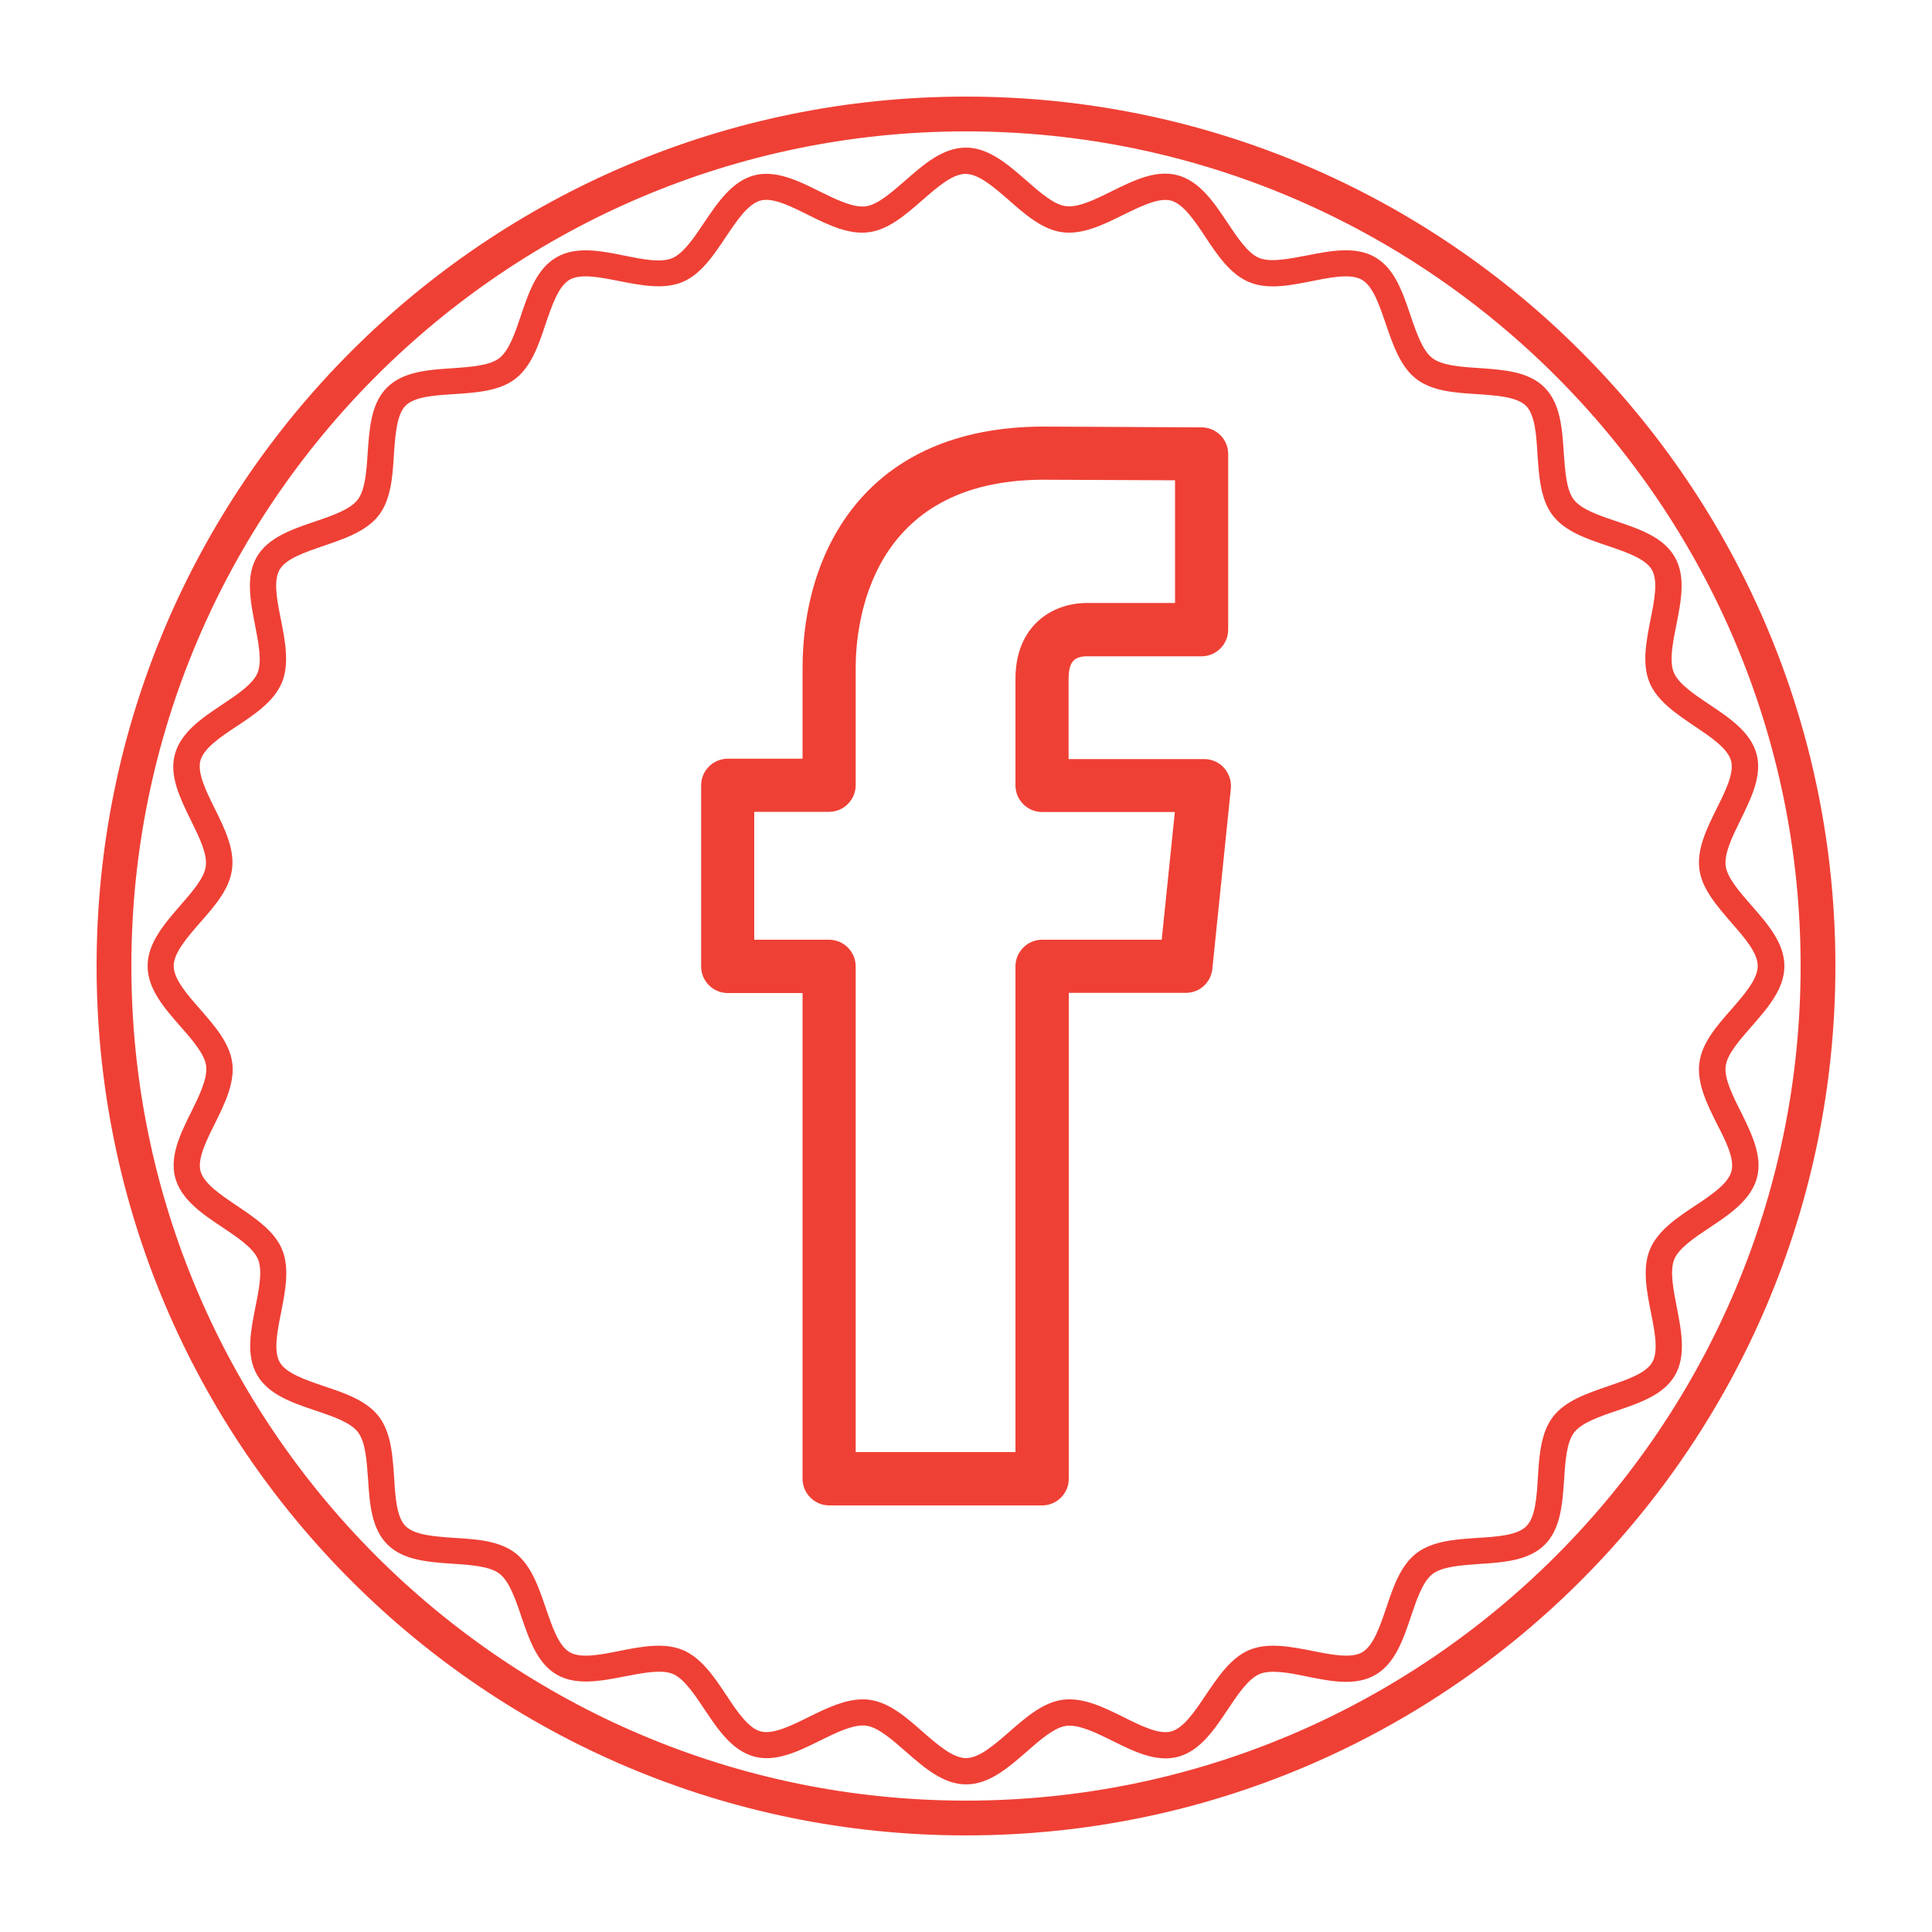 <?xml version="1.0" encoding="UTF-8"?> <!-- Generator: Adobe Illustrator 23.1.0, SVG Export Plug-In . SVG Version: 6.00 Build 0) --> <svg xmlns="http://www.w3.org/2000/svg" xmlns:xlink="http://www.w3.org/1999/xlink" x="0px" y="0px" viewBox="0 0 100 100" style="enable-background:new 0 0 100 100;" xml:space="preserve"> <style type="text/css"> .st0{display:none;} .st1{fill:#EF4035;} </style> <g id="Layer_1" class="st0"> </g> <g id="Layer_2"> <g> <path class="st1" d="M50,5C25.15,5,5,25.15,5,50c0,24.85,20.15,45,45,45c24.85,0,45-20.15,45-45C95,25.15,74.85,5,50,5z M50,93.2 C26.18,93.2,6.8,73.82,6.8,50S26.18,6.8,50,6.8S93.2,26.18,93.2,50S73.82,93.2,50,93.2z"></path> <path class="st1" d="M89.32,55.18c0.08-0.62,0.72-1.34,1.33-2.04c0.84-0.96,1.71-1.95,1.71-3.14c0-1.19-0.87-2.18-1.71-3.14 c-0.61-0.7-1.25-1.43-1.33-2.04c-0.08-0.65,0.35-1.53,0.77-2.38c0.55-1.13,1.13-2.29,0.83-3.41c-0.31-1.14-1.4-1.87-2.45-2.57 c-0.78-0.52-1.58-1.06-1.83-1.64c-0.25-0.59-0.06-1.55,0.13-2.48c0.24-1.23,0.5-2.51-0.09-3.52c-0.59-1.02-1.83-1.44-3.02-1.84 c-0.89-0.3-1.81-0.61-2.2-1.12c-0.39-0.51-0.45-1.48-0.52-2.42c-0.08-1.26-0.17-2.56-1-3.39c-0.83-0.83-2.13-0.91-3.39-1 c-0.94-0.06-1.92-0.13-2.42-0.52c-0.5-0.39-0.82-1.31-1.12-2.2c-0.41-1.2-0.82-2.44-1.84-3.02c-1.01-0.58-2.29-0.33-3.52-0.09 c-0.93,0.18-1.89,0.37-2.48,0.13c-0.58-0.24-1.12-1.05-1.64-1.83c-0.7-1.05-1.43-2.14-2.58-2.45c-1.12-0.3-2.28,0.27-3.41,0.83 c-0.85,0.42-1.73,0.86-2.38,0.77c-0.62-0.08-1.34-0.72-2.04-1.33c-0.96-0.84-1.95-1.7-3.13-1.7c-1.19,0-2.18,0.87-3.14,1.71 c-0.7,0.61-1.43,1.25-2.04,1.33c-0.65,0.08-1.53-0.35-2.38-0.77c-1.12-0.56-2.29-1.13-3.41-0.83c-1.14,0.31-1.87,1.4-2.58,2.45 c-0.52,0.78-1.06,1.58-1.64,1.83c-0.59,0.25-1.55,0.06-2.48-0.13c-1.24-0.25-2.51-0.5-3.52,0.09c-1.02,0.59-1.44,1.83-1.84,3.02 c-0.3,0.89-0.61,1.81-1.12,2.2c-0.51,0.39-1.48,0.45-2.42,0.52c-1.26,0.08-2.56,0.17-3.39,1c-0.83,0.83-0.91,2.13-1,3.39 c-0.06,0.94-0.13,1.92-0.52,2.42c-0.39,0.5-1.31,0.82-2.2,1.12c-1.2,0.41-2.44,0.83-3.02,1.84c-0.58,1.01-0.33,2.29-0.09,3.52 c0.18,0.93,0.37,1.89,0.13,2.48c-0.24,0.58-1.05,1.12-1.83,1.64c-1.05,0.7-2.14,1.43-2.45,2.58c-0.3,1.12,0.28,2.28,0.83,3.41 c0.42,0.85,0.86,1.73,0.77,2.38c-0.08,0.62-0.72,1.34-1.33,2.04C8.51,47.82,7.64,48.81,7.64,50c0,1.19,0.87,2.18,1.7,3.13 c0.62,0.7,1.25,1.43,1.33,2.04c0.08,0.65-0.35,1.53-0.77,2.38c-0.56,1.12-1.13,2.29-0.83,3.41c0.31,1.14,1.4,1.87,2.45,2.57 c0.78,0.52,1.58,1.06,1.83,1.64c0.25,0.59,0.06,1.55-0.13,2.48c-0.24,1.23-0.5,2.51,0.09,3.52c0.59,1.02,1.83,1.44,3.02,1.84 c0.89,0.3,1.81,0.61,2.2,1.12c0.39,0.51,0.45,1.48,0.52,2.42c0.08,1.26,0.17,2.56,1,3.39c0.83,0.83,2.13,0.91,3.39,1 c0.94,0.06,1.92,0.13,2.42,0.52c0.5,0.39,0.82,1.31,1.12,2.2c0.41,1.2,0.83,2.44,1.84,3.02c1.01,0.58,2.28,0.33,3.52,0.09 c0.93-0.18,1.89-0.37,2.48-0.13c0.58,0.24,1.12,1.05,1.64,1.83c0.7,1.05,1.43,2.14,2.58,2.45c1.12,0.3,2.28-0.27,3.41-0.83 c0.85-0.42,1.73-0.85,2.38-0.77c0.62,0.08,1.34,0.72,2.04,1.33c0.96,0.84,1.95,1.71,3.14,1.71c1.19,0,2.18-0.87,3.14-1.7 c0.7-0.62,1.43-1.25,2.04-1.33c0.65-0.08,1.53,0.35,2.38,0.77c1.12,0.56,2.28,1.13,3.41,0.83c1.14-0.31,1.87-1.4,2.57-2.45 c0.52-0.78,1.06-1.58,1.64-1.83c0.59-0.25,1.56-0.06,2.48,0.13c1.23,0.25,2.51,0.5,3.52-0.09c1.02-0.59,1.44-1.83,1.84-3.02 c0.3-0.89,0.61-1.81,1.12-2.2c0.51-0.39,1.48-0.45,2.42-0.52c1.26-0.08,2.56-0.17,3.39-1c0.83-0.83,0.91-2.13,1-3.39 c0.06-0.94,0.13-1.92,0.52-2.42c0.39-0.5,1.31-0.82,2.2-1.12c1.2-0.41,2.43-0.82,3.02-1.84c0.58-1.01,0.33-2.29,0.09-3.52 c-0.18-0.93-0.37-1.89-0.13-2.48c0.24-0.58,1.05-1.12,1.83-1.64c1.05-0.7,2.14-1.43,2.45-2.58c0.3-1.12-0.28-2.28-0.83-3.41 C89.68,56.71,89.24,55.82,89.32,55.18z M89.62,60.62c-0.17,0.65-1.05,1.24-1.9,1.8c-0.95,0.63-1.92,1.29-2.32,2.25 c-0.4,0.97-0.17,2.14,0.05,3.26c0.2,0.99,0.4,2.01,0.07,2.58c-0.33,0.58-1.33,0.91-2.29,1.24c-1.08,0.37-2.2,0.75-2.84,1.57 c-0.64,0.83-0.72,2.01-0.79,3.16C79.54,77.49,79.47,78.53,79,79s-1.51,0.54-2.52,0.6c-1.14,0.08-2.32,0.15-3.16,0.79 c-0.83,0.64-1.21,1.75-1.57,2.84c-0.33,0.96-0.66,1.95-1.24,2.29c-0.57,0.33-1.59,0.13-2.58-0.07c-1.13-0.22-2.29-0.45-3.26-0.05 c-0.96,0.4-1.61,1.38-2.25,2.32c-0.57,0.85-1.15,1.72-1.8,1.9c-0.63,0.17-1.56-0.29-2.46-0.74c-1.03-0.51-2.1-1.04-3.15-0.9 c-1.02,0.13-1.91,0.91-2.76,1.65c-0.77,0.67-1.56,1.37-2.25,1.37c-0.68,0-1.48-0.7-2.25-1.37c-0.85-0.75-1.73-1.52-2.76-1.65 c-0.11-0.02-0.23-0.02-0.34-0.02c-0.94,0-1.89,0.47-2.81,0.92c-0.9,0.45-1.83,0.9-2.46,0.74c-0.65-0.17-1.24-1.05-1.8-1.9 c-0.63-0.95-1.29-1.92-2.25-2.32c-0.97-0.4-2.14-0.17-3.26,0.05c-0.99,0.2-2.01,0.4-2.58,0.07c-0.58-0.33-0.91-1.33-1.24-2.29 c-0.37-1.08-0.75-2.2-1.57-2.84c-0.83-0.64-2.01-0.72-3.16-0.79c-1.01-0.07-2.05-0.14-2.52-0.6s-0.54-1.51-0.6-2.52 c-0.08-1.14-0.15-2.32-0.79-3.16c-0.64-0.83-1.75-1.21-2.84-1.57c-0.96-0.33-1.95-0.66-2.29-1.24c-0.33-0.57-0.13-1.59,0.07-2.58 c0.22-1.13,0.45-2.29,0.05-3.26c-0.4-0.96-1.38-1.61-2.32-2.25c-0.85-0.57-1.72-1.15-1.9-1.8c-0.17-0.63,0.29-1.56,0.74-2.46 c0.51-1.03,1.04-2.1,0.9-3.15c-0.13-1.02-0.91-1.91-1.65-2.76C9.69,51.48,8.99,50.68,8.99,50c0-0.68,0.7-1.48,1.37-2.25 c0.75-0.85,1.52-1.73,1.65-2.76c0.14-1.05-0.39-2.12-0.9-3.15c-0.45-0.9-0.9-1.83-0.74-2.46c0.17-0.65,1.05-1.24,1.9-1.8 c0.95-0.63,1.92-1.29,2.32-2.25c0.4-0.97,0.17-2.14-0.05-3.26c-0.2-0.99-0.4-2.01-0.07-2.58c0.33-0.58,1.33-0.91,2.29-1.24 c1.08-0.37,2.2-0.75,2.84-1.57c0.64-0.83,0.72-2.01,0.79-3.16c0.07-1.01,0.14-2.05,0.6-2.52s1.51-0.54,2.52-0.6 c1.14-0.08,2.32-0.15,3.16-0.79c0.83-0.64,1.21-1.75,1.57-2.84c0.33-0.96,0.66-1.95,1.24-2.29c0.57-0.33,1.59-0.13,2.58,0.07 c1.13,0.22,2.29,0.45,3.26,0.05c0.96-0.4,1.61-1.38,2.24-2.32c0.57-0.85,1.15-1.72,1.8-1.9c0.64-0.17,1.56,0.29,2.46,0.74 c1.03,0.51,2.1,1.04,3.15,0.9c1.02-0.13,1.91-0.91,2.76-1.65c0.77-0.67,1.56-1.37,2.25-1.37c0.68,0,1.48,0.7,2.25,1.37 c0.85,0.75,1.74,1.52,2.76,1.65c1.04,0.14,2.12-0.39,3.15-0.9c0.9-0.44,1.83-0.9,2.46-0.74c0.65,0.17,1.24,1.05,1.8,1.9 c0.63,0.95,1.29,1.92,2.25,2.32c0.97,0.41,2.14,0.17,3.26-0.05c0.99-0.2,2.01-0.4,2.58-0.07c0.58,0.33,0.91,1.33,1.24,2.29 c0.37,1.08,0.75,2.2,1.57,2.84c0.83,0.64,2.01,0.72,3.16,0.79c1.01,0.07,2.05,0.14,2.52,0.6s0.54,1.51,0.6,2.52 c0.08,1.14,0.15,2.32,0.79,3.16c0.64,0.83,1.76,1.21,2.84,1.57c0.96,0.33,1.95,0.66,2.29,1.24c0.33,0.57,0.13,1.59-0.07,2.58 c-0.22,1.13-0.45,2.29-0.05,3.26c0.4,0.96,1.38,1.61,2.32,2.25c0.85,0.57,1.72,1.15,1.9,1.8c0.17,0.63-0.29,1.56-0.74,2.46 c-0.51,1.03-1.04,2.1-0.9,3.15c0.13,1.02,0.91,1.9,1.65,2.76c0.67,0.77,1.37,1.56,1.37,2.25c0,0.68-0.7,1.48-1.37,2.25 c-0.75,0.85-1.52,1.73-1.65,2.76c-0.14,1.05,0.39,2.12,0.9,3.15C89.33,59.06,89.79,59.99,89.62,60.62z"></path> <path class="st1" d="M63.35,39.74c-0.26-0.29-0.63-0.45-1.02-0.45h-7.02v-4.14c0-0.86,0.26-1.18,0.96-1.18h5.92 c0.76,0,1.38-0.62,1.38-1.38v-9.09c0-0.76-0.61-1.37-1.37-1.38l-8.17-0.04c-9.21,0-12.49,6.45-12.49,12.5v4.69h-3.87 c-0.76,0-1.38,0.62-1.38,1.38v9.37c0,0.76,0.62,1.38,1.38,1.38h3.87v25.14c0,0.76,0.62,1.38,1.38,1.38h11.02 c0.76,0,1.38-0.62,1.38-1.38V51.39h6.06c0.71,0,1.29-0.53,1.37-1.23l0.96-9.36C63.74,40.41,63.61,40.03,63.35,39.74z M42.91,48.64 h-3.87v-6.62h3.87c0.76,0,1.38-0.62,1.38-1.38v-6.06c0-2.29,0.7-9.75,9.74-9.75l6.79,0.03v6.35h-4.55c-1.85,0-3.71,1.21-3.71,3.93 v5.51c0,0.76,0.62,1.38,1.38,1.38h6.87l-0.68,6.61h-6.19c-0.76,0-1.38,0.62-1.38,1.38v25.14h-8.27V50.02 C44.29,49.26,43.67,48.64,42.91,48.64z"></path> </g> </g> </svg> 